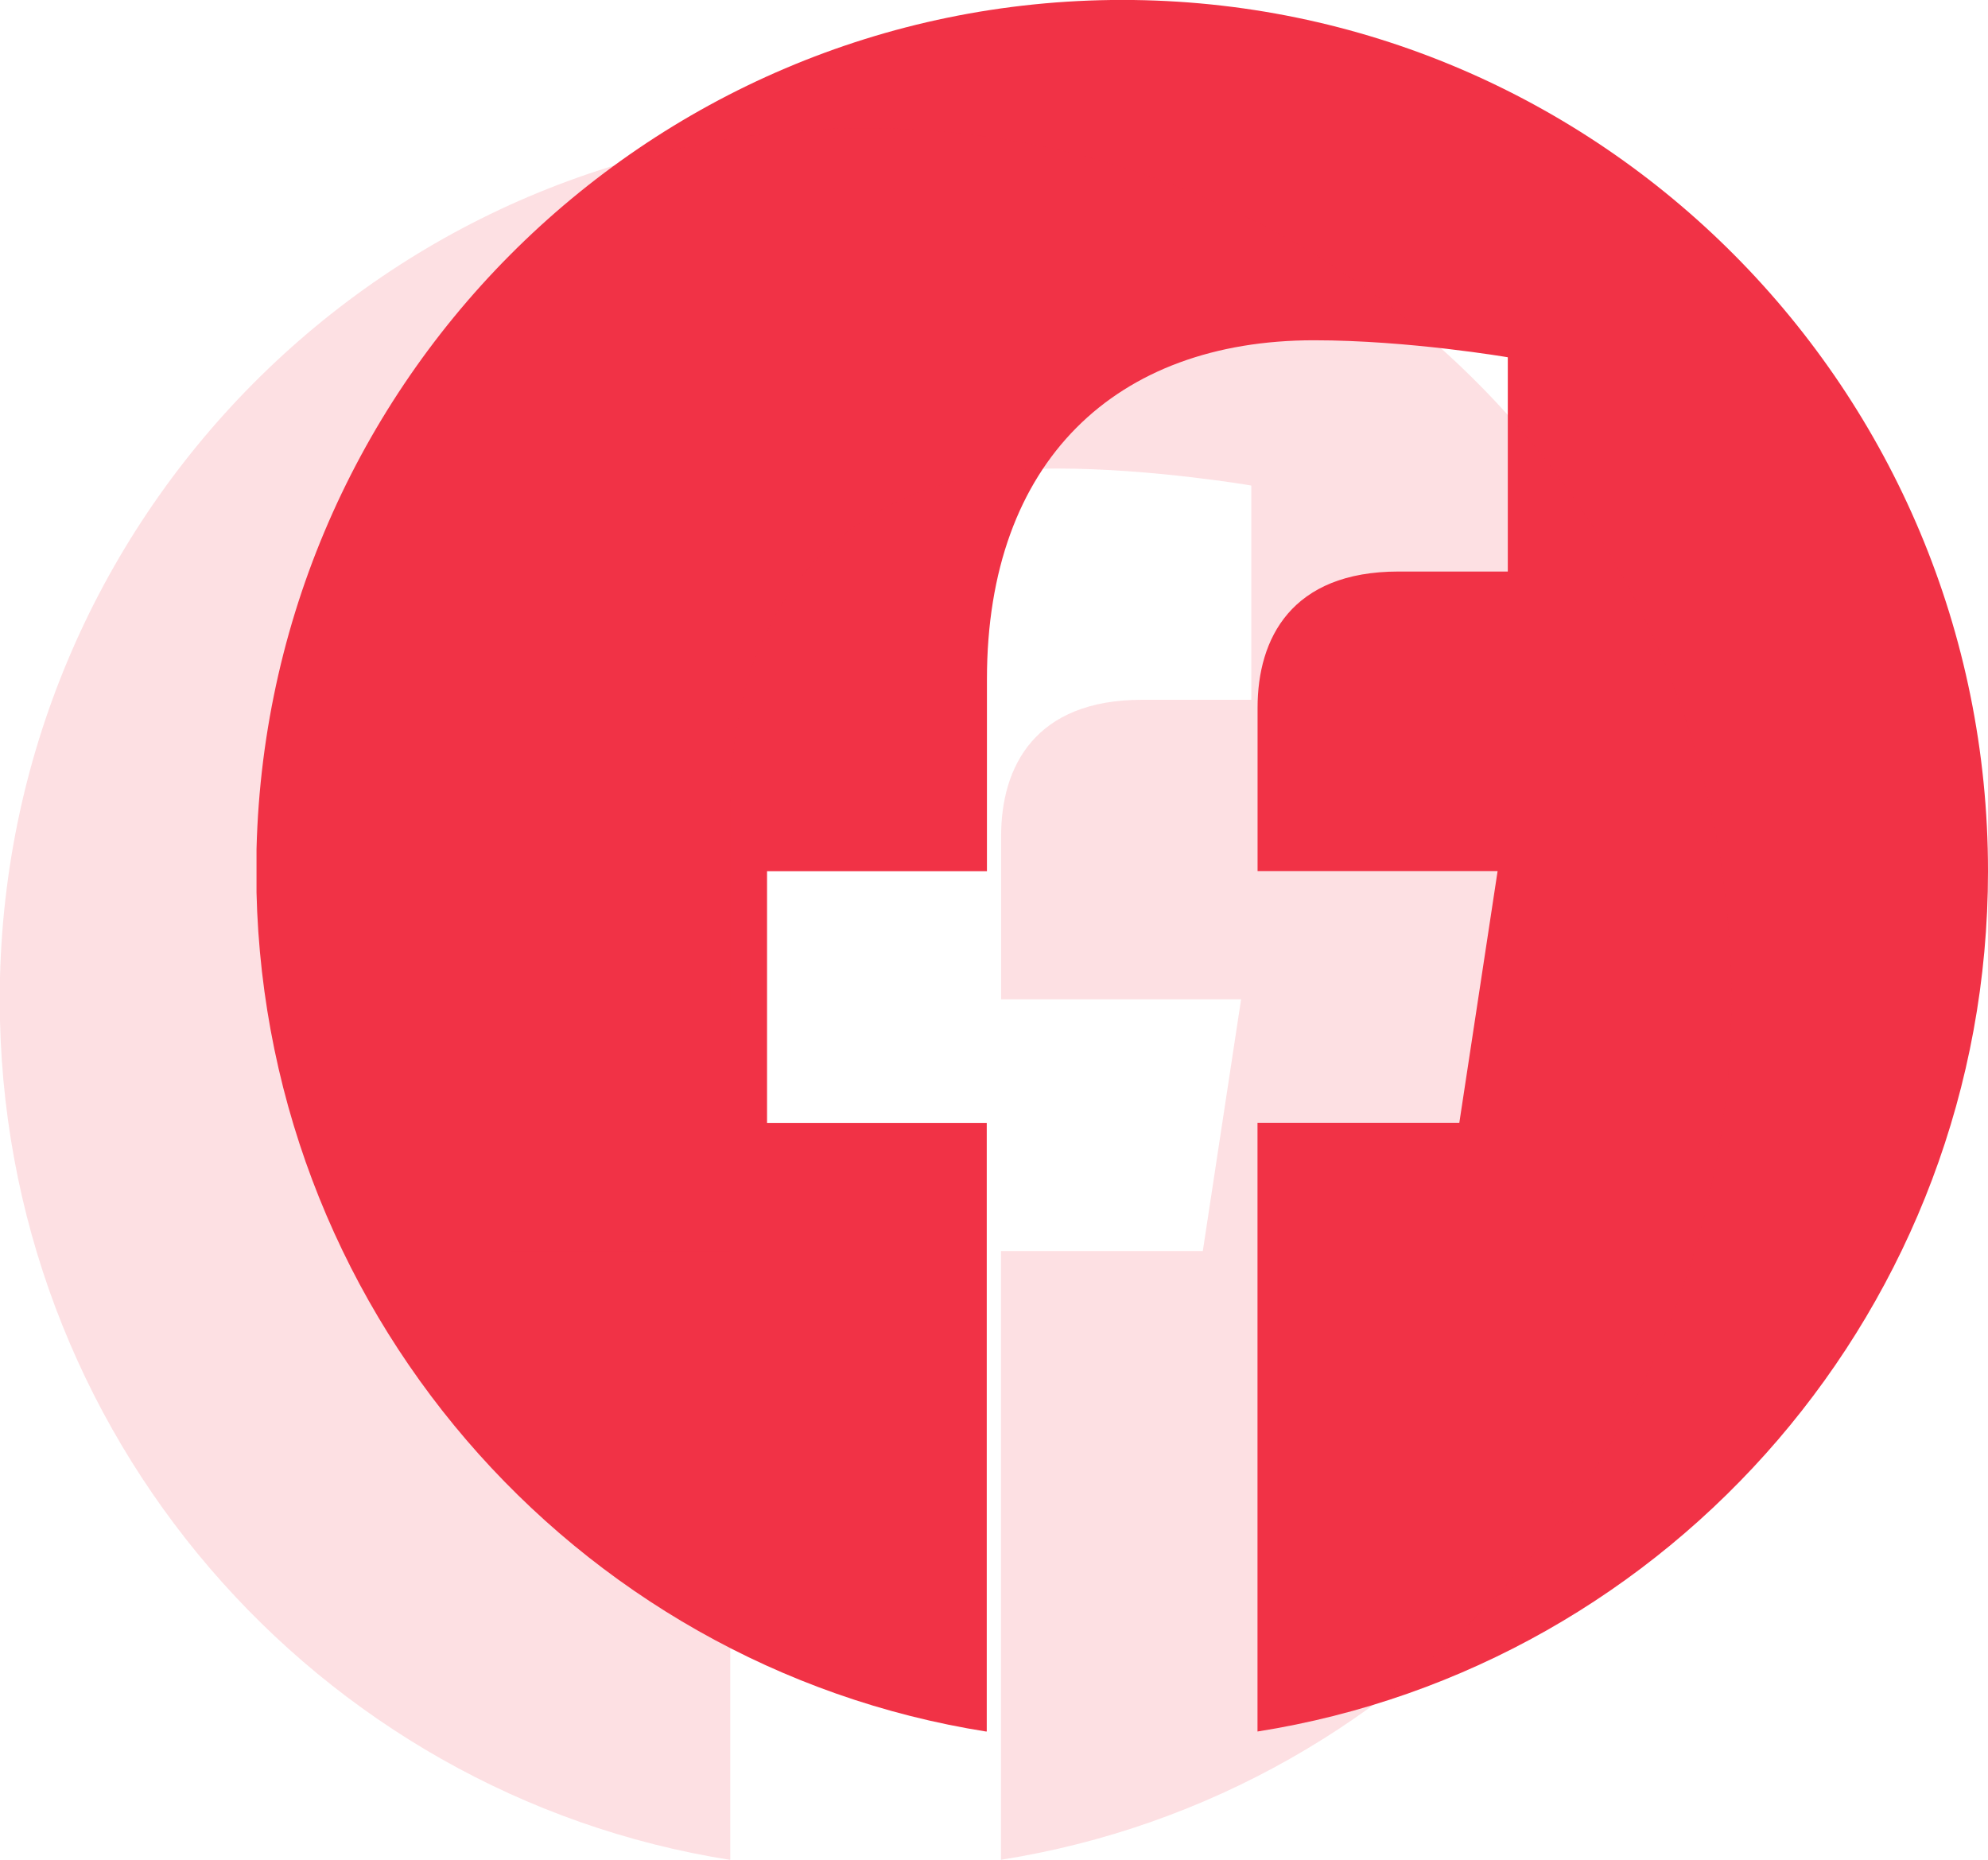 <svg width="31" height="29" viewBox="0 0 31 29" fill="none" xmlns="http://www.w3.org/2000/svg">
<g clip-path="url(#clip0_67_920)">
<path d="M31 13.583C31 6.08 24.955 -0.001 17.5 -0.001C10.041 0 3.996 6.08 3.996 13.585C3.996 20.363 8.934 25.983 15.387 27.002V17.51H11.961V13.585H15.39V10.589C15.39 7.186 17.407 5.306 20.49 5.306C21.968 5.306 23.512 5.571 23.512 5.571V8.912H21.809C20.134 8.912 19.61 9.96 19.61 11.035V13.583H23.353L22.756 17.508H19.609V27C26.062 25.981 31 20.362 31 13.583Z" fill="#F13246"/>
</g>
<g clip-path="url(#clip1_67_920)">
<path d="M27 15.583C27 8.08 20.955 1.999 13.499 1.999C6.041 2 -0.004 8.08 -0.004 15.585C-0.004 22.363 4.934 27.983 11.387 29.002V19.51H7.961V15.585H11.39V12.589C11.39 9.186 13.407 7.306 16.49 7.306C17.968 7.306 19.512 7.571 19.512 7.571V10.912H17.809C16.134 10.912 15.611 11.96 15.611 13.035V15.583H19.353L18.756 19.508H15.609V29C22.062 27.981 27 22.362 27 15.583Z" fill="#F13246" fill-opacity="0.15"/>
</g>
<defs>
<clipPath id="clip0_67_920">
<rect width="27" height="27" fill="white" transform="translate(4)"/>
</clipPath>
<clipPath id="clip1_67_920">
<rect width="27" height="27" fill="white" transform="translate(0 2)"/>
</clipPath>
</defs>
</svg>
